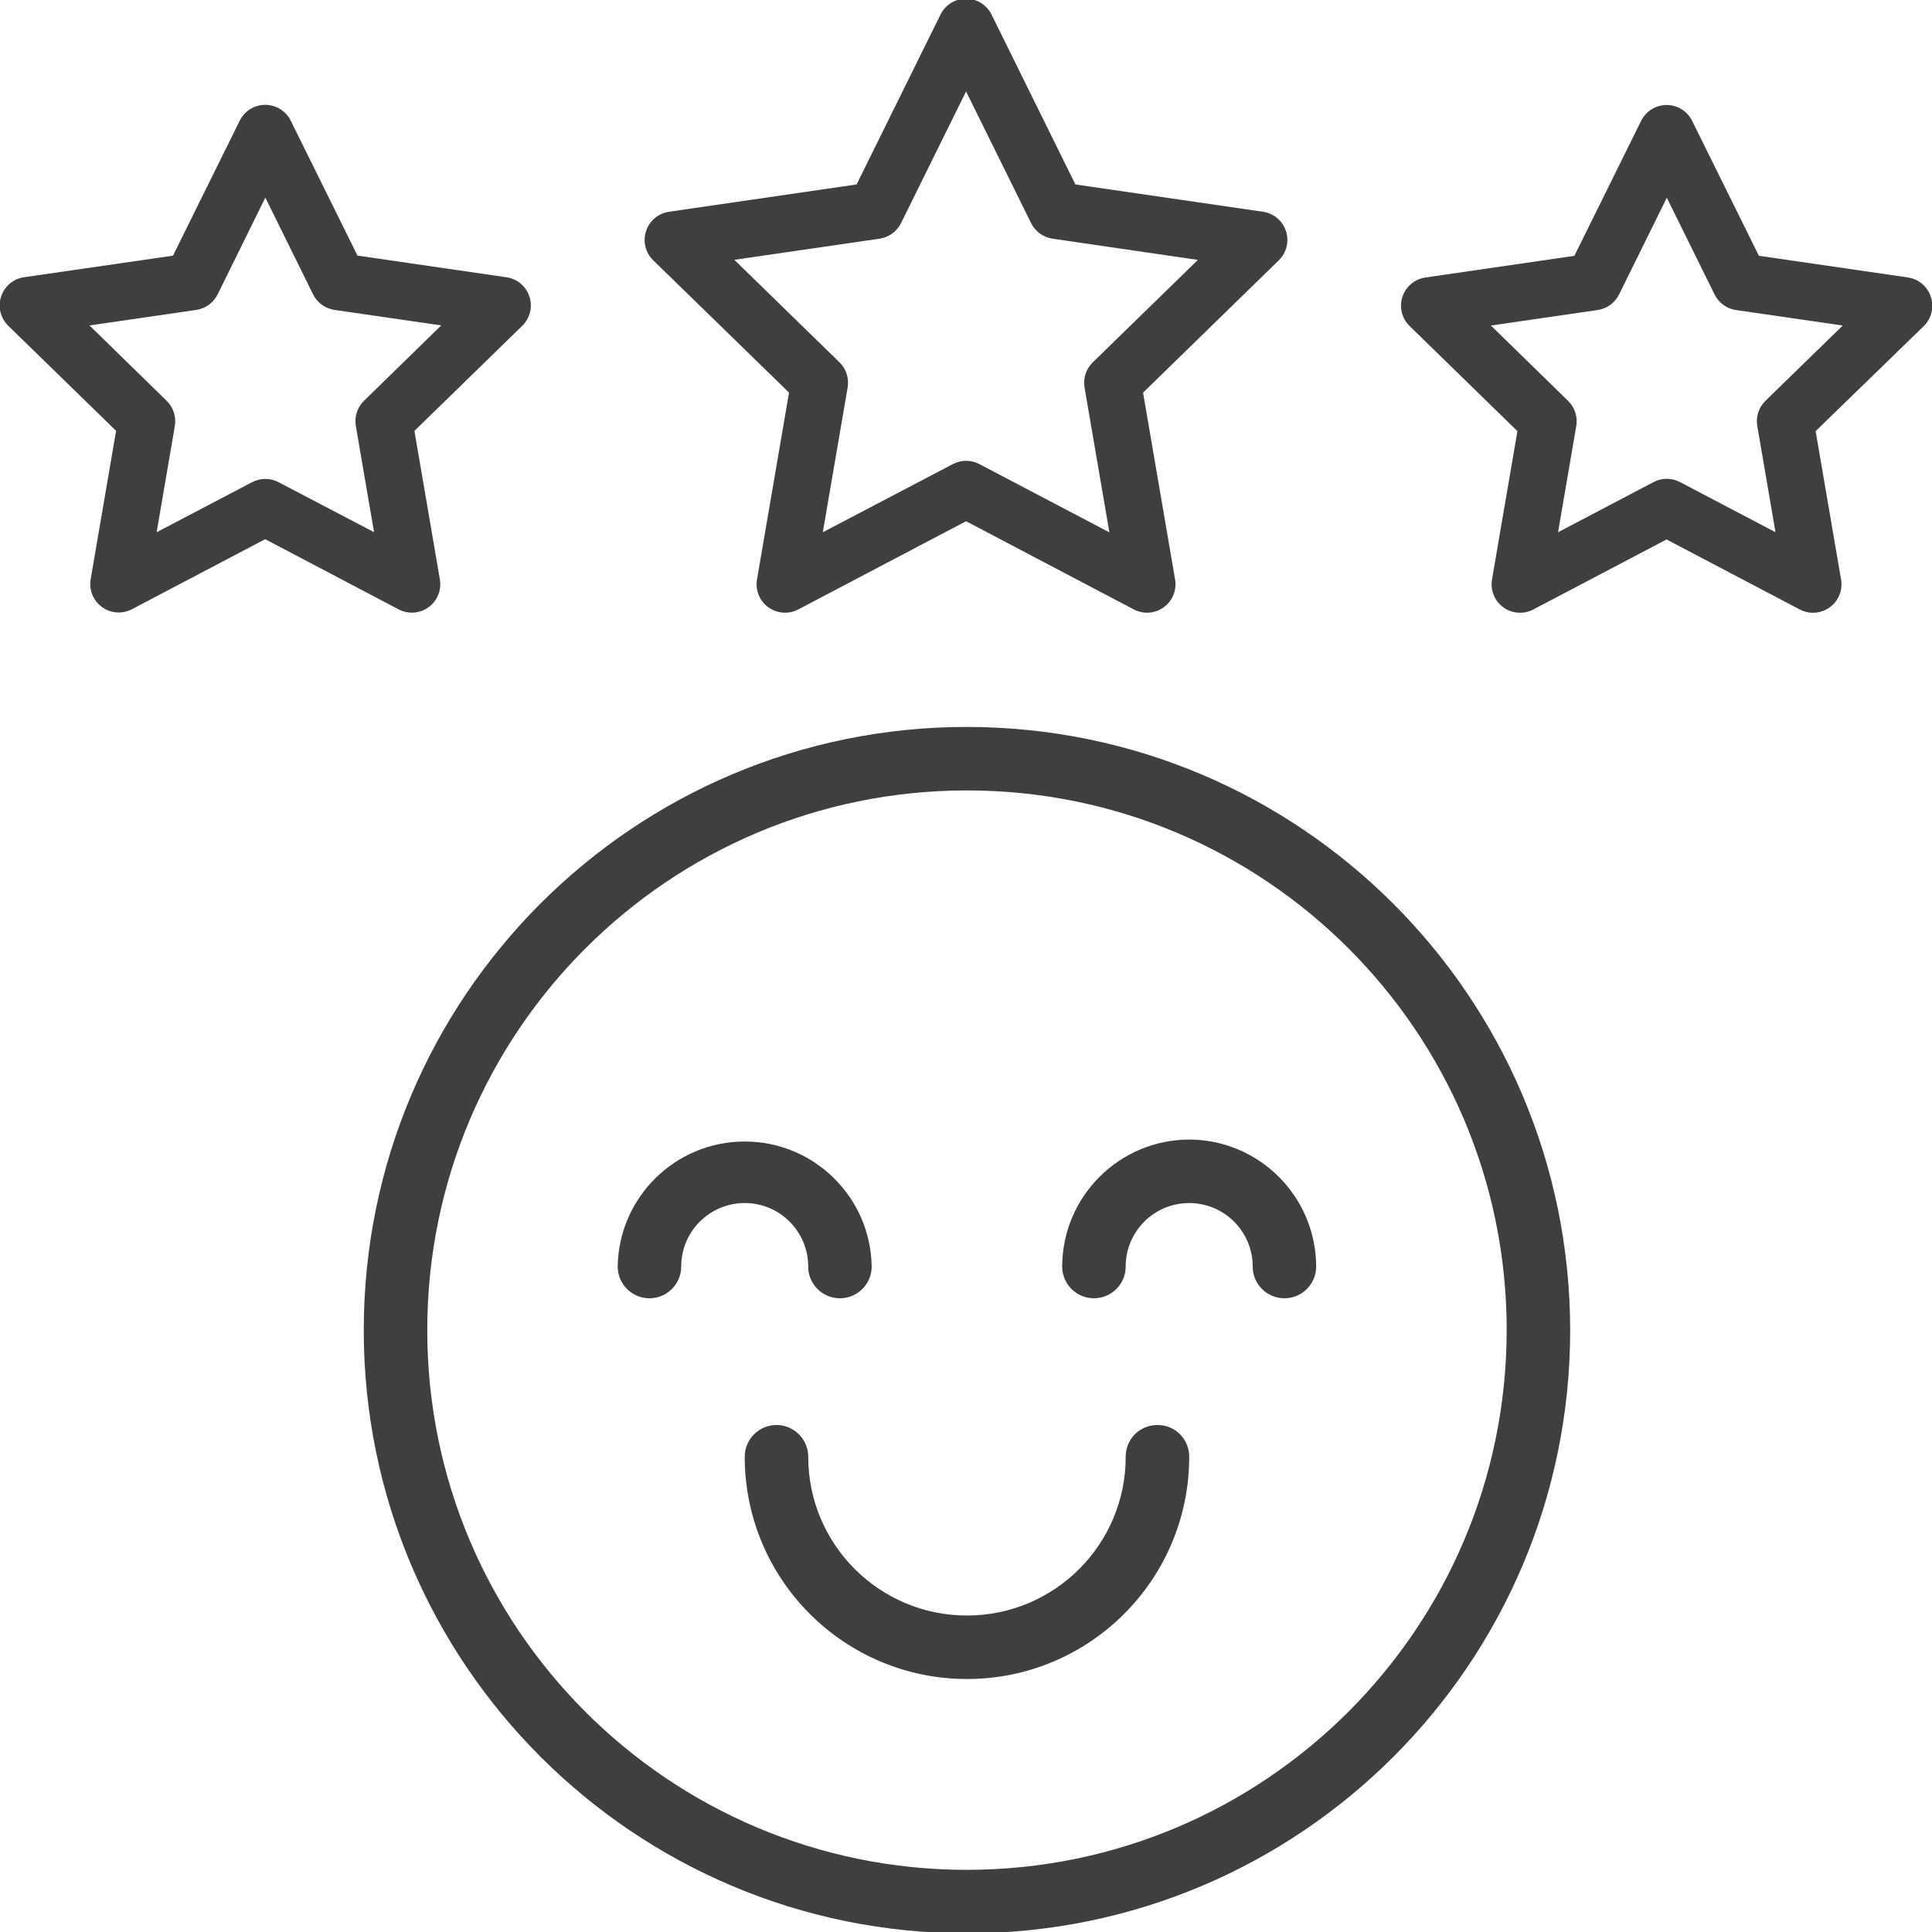 <svg xmlns="http://www.w3.org/2000/svg" xmlns:xlink="http://www.w3.org/1999/xlink" width="1080" height="1080" viewBox="0 0 1080 1080" xml:space="preserve"><desc>Created with Fabric.js 5.2.4</desc><defs></defs><g transform="matrix(1 0 0 1 540 540)" id="41613548-cd17-4f13-8e58-cc755b4ec776"><rect style="stroke: none; stroke-width: 1; stroke-dasharray: none; stroke-linecap: butt; stroke-dashoffset: 0; stroke-linejoin: miter; stroke-miterlimit: 4; fill: rgb(255,255,255); fill-rule: nonzero; opacity: 1; visibility: hidden;" x="-540" y="-540" rx="0" ry="0" width="1080" height="1080"></rect></g><g transform="matrix(1 0 0 1 540 540)" id="a82c39da-d3f4-4ebe-a7d4-7426e8c573c1"></g><g transform="matrix(16.96 0 0 16.96 540 540)"><g style="">		<g transform="matrix(1 0 0 1 0 -21.76)" id="Path_112"><path style="stroke: none; stroke-width: 1; stroke-dasharray: none; stroke-linecap: butt; stroke-dashoffset: 0; stroke-linejoin: miter; stroke-miterlimit: 4; fill: rgb(64,63,62); fill-rule: nonzero; opacity: 1;" transform=" translate(-54.82, -14.68)" d="M 48.987 17.541 L 47.931 23.7 C 47.871 24.051 48.016 24.406 48.304 24.616 C 48.593 24.826 48.975 24.853 49.291 24.688 L 54.822 21.78 L 60.352 24.688 C 60.668 24.853 61.05 24.826 61.339 24.616 C 61.627 24.406 61.772 24.051 61.712 23.7 L 60.656 17.542 L 65.13 13.18 C 65.386 12.931 65.478 12.558 65.367 12.218 C 65.257 11.879 64.963 11.631 64.61 11.58 L 58.426 10.68 L 55.661 5.08 C 55.503 4.76 55.177 4.557 54.821 4.557 C 54.464 4.557 54.138 4.76 53.98 5.08 L 51.214 10.68 L 45.031 11.58 C 44.678 11.631 44.384 11.879 44.274 12.218 C 44.163 12.558 44.255 12.931 44.511 13.18 Z M 51.973 12.467 C 52.278 12.422 52.542 12.231 52.679 11.954 L 54.822 7.614 L 56.965 11.954 C 57.102 12.231 57.366 12.422 57.671 12.467 L 62.463 13.167 L 58.996 16.546 C 58.775 16.762 58.675 17.072 58.728 17.376 L 59.546 22.147 L 55.26 19.897 C 54.987 19.753 54.66 19.753 54.387 19.897 L 50.1 22.144 L 50.919 17.373 C 50.971 17.069 50.871 16.759 50.651 16.543 L 47.184 13.164 Z" stroke-linecap="round"></path></g>		<g transform="matrix(1 0 0 1 23.09 -20.01)" id="Path_113"><path style="stroke: none; stroke-width: 1; stroke-dasharray: none; stroke-linecap: butt; stroke-dashoffset: 0; stroke-linejoin: miter; stroke-miterlimit: 4; fill: rgb(64,63,62); fill-rule: nonzero; opacity: 1;" transform=" translate(-99.52, -19.47)" d="M 108.231 17.423 C 108.121 17.084 107.828 16.837 107.475 16.785 L 102.564 16.071 L 100.364 11.624 C 100.206 11.304 99.88 11.101 99.523 11.101 C 99.166 11.101 98.84 11.304 98.682 11.624 L 96.482 16.073 L 91.571 16.787 C 91.218 16.839 90.924 17.086 90.814 17.426 C 90.704 17.765 90.796 18.138 91.052 18.387 L 94.605 21.851 L 93.767 26.742 C 93.707 27.093 93.852 27.448 94.14 27.658 C 94.429 27.868 94.811 27.895 95.127 27.73 L 99.52 25.421 L 103.913 27.73 C 104.229 27.895 104.611 27.868 104.9 27.658 C 105.188 27.448 105.333 27.093 105.273 26.742 L 104.434 21.851 L 108 18.387 C 108.255 18.136 108.344 17.762 108.231 17.423 Z M 102.779 20.852 C 102.558 21.068 102.458 21.378 102.511 21.682 L 103.111 25.182 L 99.964 23.53 C 99.691 23.386 99.364 23.386 99.091 23.53 L 95.944 25.184 L 96.544 21.684 C 96.597 21.38 96.497 21.07 96.276 20.854 L 93.731 18.37 L 97.249 17.859 C 97.554 17.814 97.818 17.623 97.955 17.346 L 99.529 14.158 L 101.103 17.346 C 101.24 17.623 101.504 17.814 101.809 17.859 L 105.328 18.37 Z" stroke-linecap="round"></path></g>		<g transform="matrix(1 0 0 1 -23.1 -20.01)" id="Path_114"><path style="stroke: none; stroke-width: 1; stroke-dasharray: none; stroke-linecap: butt; stroke-dashoffset: 0; stroke-linejoin: miter; stroke-miterlimit: 4; fill: rgb(64,63,62); fill-rule: nonzero; opacity: 1;" transform=" translate(-13.3, -19.47)" d="M 18.134 27.834 C 18.411 27.834 18.674 27.712 18.853 27.5 C 19.031 27.287 19.106 27.007 19.058 26.734 L 18.22 21.843 L 21.774 18.379 C 22.03 18.13 22.122 17.757 22.011 17.417 C 21.901 17.078 21.607 16.83 21.254 16.779 L 16.343 16.065 L 14.143 11.618 C 13.985 11.299 13.659 11.096 13.302 11.096 C 12.946 11.096 12.62 11.299 12.462 11.618 L 10.262 16.067 L 5.353 16.778 C 5 16.829 4.706 17.077 4.596 17.416 C 4.485 17.756 4.577 18.129 4.833 18.378 L 8.387 21.842 L 7.548 26.733 C 7.488 27.084 7.633 27.439 7.921 27.649 C 8.21 27.859 8.592 27.886 8.908 27.721 L 13.301 25.412 L 17.7 27.726 C 17.833 27.796 17.982 27.834 18.133 27.834 Z M 13.741 23.534 C 13.468 23.39 13.141 23.39 12.868 23.534 L 9.723 25.183 L 10.323 21.683 C 10.375 21.379 10.275 21.069 10.055 20.853 L 7.51 18.367 L 11.028 17.856 C 11.333 17.812 11.597 17.62 11.734 17.343 L 13.306 14.154 L 14.879 17.342 C 15.016 17.619 15.28 17.811 15.585 17.855 L 19.103 18.366 L 16.557 20.851 C 16.336 21.067 16.236 21.377 16.289 21.681 L 16.889 25.181 Z" stroke-linecap="round"></path></g>		<g transform="matrix(1 0 0 1 0.03 12)" id="Path_124"><path style="stroke: none; stroke-width: 1; stroke-dasharray: none; stroke-linecap: butt; stroke-dashoffset: 0; stroke-linejoin: miter; stroke-miterlimit: 4; fill: rgb(64,63,62); fill-rule: nonzero; opacity: 1;" transform=" translate(-22.38, -22.38)" d="M 22.382 2.5 C 11.401 2.5 2.5 11.401 2.5 22.382 C 2.5 33.363 11.401 42.264 22.382 42.264 C 33.363 42.264 42.264 33.363 42.264 22.382 C 42.254 11.406 33.358 2.51 22.382 2.5 Z M 22.382 40.171 C 12.557 40.171 4.593 32.207 4.593 22.382 C 4.593 12.557 12.557 4.593 22.382 4.593 C 32.207 4.593 40.171 12.557 40.171 22.382 C 40.165 32.204 32.204 40.165 22.382 40.171 Z" stroke-linecap="round"></path></g>		<g transform="matrix(1 0 0 1 0.03 19.32)" id="Path_125"><path style="stroke: none; stroke-width: 1; stroke-dasharray: none; stroke-linecap: butt; stroke-dashoffset: 0; stroke-linejoin: miter; stroke-miterlimit: 4; fill: rgb(64,63,62); fill-rule: nonzero; opacity: 1;" transform=" translate(-15.82, -17.69)" d="M 22.1 13.5 C 21.822 13.497 21.554 13.607 21.357 13.803 C 21.161 14 21.051 14.268 21.054 14.546 C 21.054 17.436 18.712 19.778 15.822 19.778 C 12.932 19.778 10.59 17.436 10.59 14.546 C 10.59 13.968 10.121 13.499 9.544 13.499 C 8.966 13.499 8.497 13.968 8.497 14.546 C 8.497 18.591 11.777 21.871 15.822 21.871 C 19.867 21.871 23.147 18.591 23.147 14.546 C 23.15 14.268 23.04 14 22.843 13.803 C 22.646 13.606 22.378 13.497 22.1 13.5 Z" stroke-linecap="round"></path></g>		<g transform="matrix(1 0 0 1 -7.29 8.37)" id="Path_126"><path style="stroke: none; stroke-width: 1; stroke-dasharray: none; stroke-linecap: butt; stroke-dashoffset: 0; stroke-linejoin: miter; stroke-miterlimit: 4; fill: rgb(64,63,62); fill-rule: nonzero; opacity: 1;" transform=" translate(-10.69, -11.65)" d="M 12.778 13.186 C 12.778 13.764 13.247 14.232 13.825 14.232 C 14.402 14.232 14.871 13.764 14.871 13.186 C 14.836 10.9 12.972 9.065 10.686 9.065 C 8.399 9.065 6.535 10.9 6.5 13.186 C 6.5 13.764 6.969 14.232 7.546 14.232 C 8.124 14.232 8.593 13.764 8.593 13.186 C 8.593 12.03 9.53 11.093 10.686 11.093 C 11.842 11.093 12.779 12.03 12.779 13.186 Z" stroke-linecap="round"></path></g>		<g transform="matrix(1 0 0 1 7.36 8.34)" id="Path_127"><path style="stroke: none; stroke-width: 1; stroke-dasharray: none; stroke-linecap: butt; stroke-dashoffset: 0; stroke-linejoin: miter; stroke-miterlimit: 4; fill: rgb(64,63,62); fill-rule: nonzero; opacity: 1;" transform=" translate(-17.69, -11.62)" d="M 17.686 9 C 15.377 9.008 13.508 10.877 13.5 13.186 C 13.5 13.764 13.969 14.232 14.546 14.232 C 15.124 14.232 15.593 13.764 15.593 13.186 C 15.593 12.03 16.53 11.093 17.686 11.093 C 18.842 11.093 19.779 12.03 19.779 13.186 C 19.779 13.764 20.248 14.232 20.825 14.232 C 21.403 14.232 21.872 13.764 21.872 13.186 C 21.864 10.877 19.995 9.008 17.686 9 Z" stroke-linecap="round"></path></g></g></g></svg>